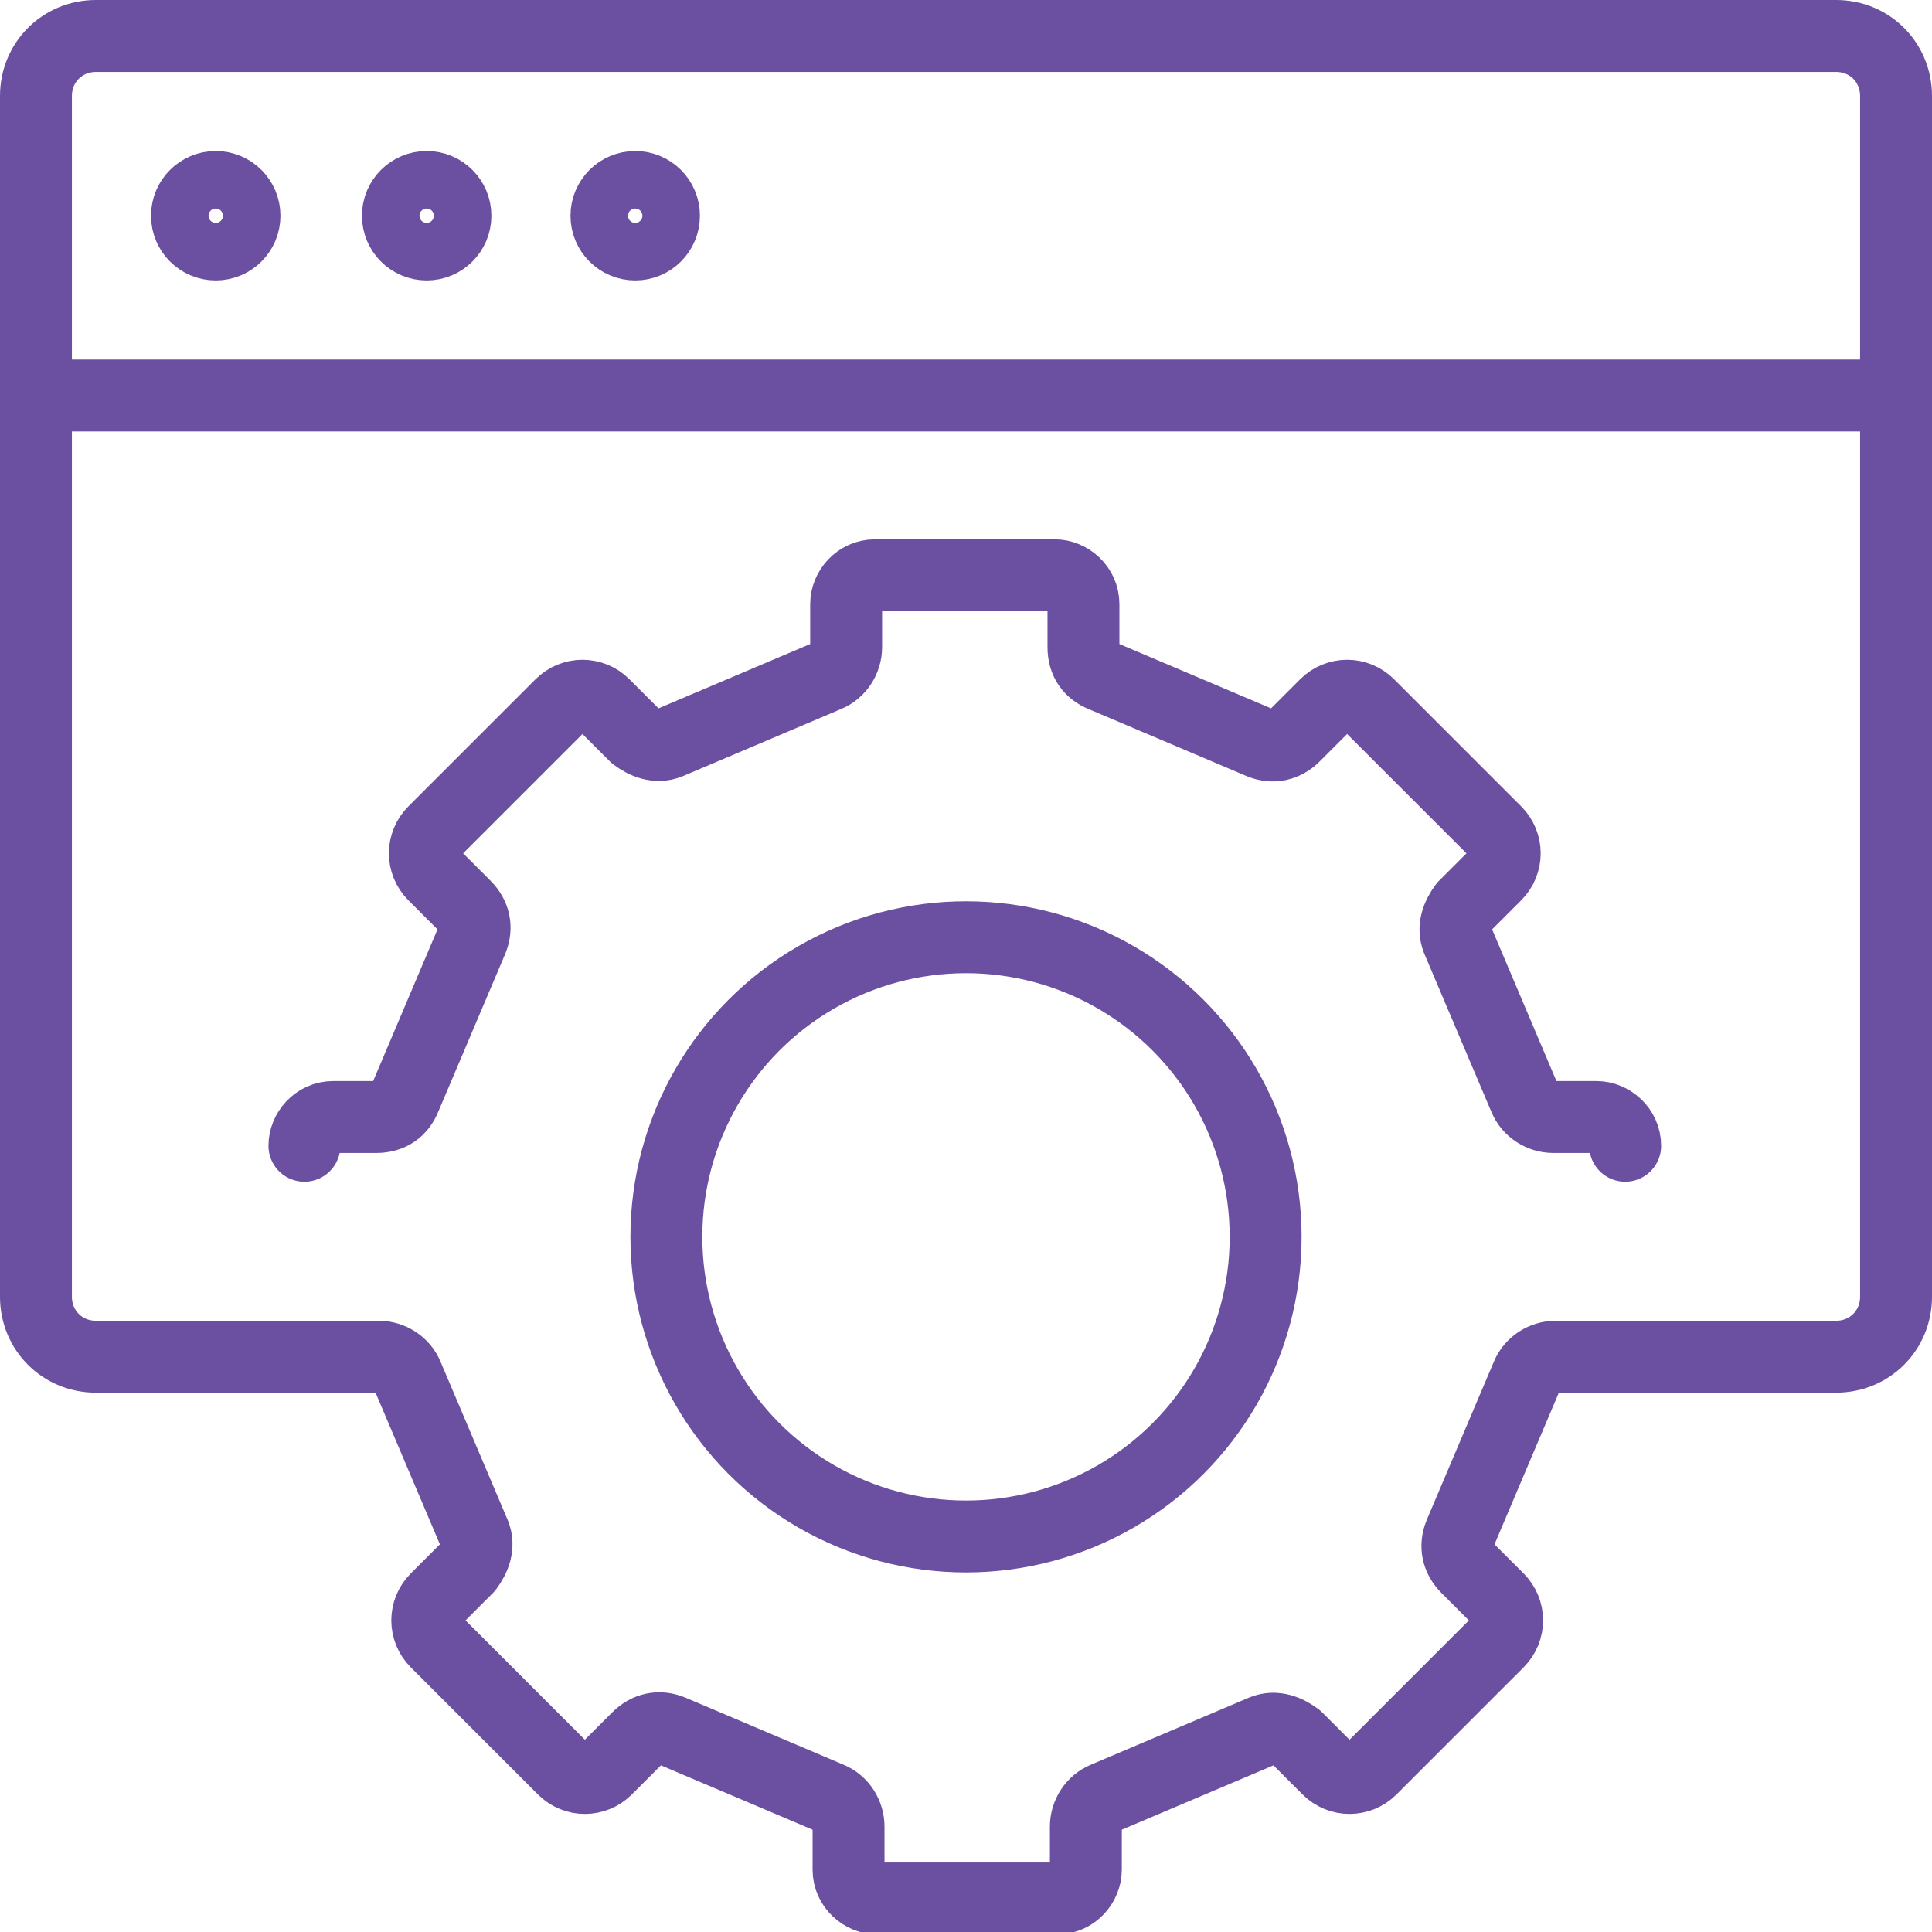 <?xml version="1.0" encoding="UTF-8"?>
<svg id="Layer_2" data-name="Layer 2" xmlns="http://www.w3.org/2000/svg" version="1.1" viewBox="0 0 80.6 80.6">
  <defs>
    <style>
      .cls-1 {
        fill: none;
        stroke: #6b4fa0;
        stroke-linecap: round;
        stroke-linejoin: round;
        stroke-width: 3px;
      }
    </style>
  </defs>
  <g id="Layer_1-2" data-name="Layer 1-2">
    <path class="cls-1" d="M12.8,56.6H4c-1.4,0-2.5-1.1-2.5-2.5V4c0-1.4,1.1-2.5,2.5-2.5h72.6c1.4,0,2.5,1.1,2.5,2.5v50.1c0,1.4-1.1,2.5-2.5,2.5h-8.8"/>
    <path class="cls-1" d="M67.8,47.8c0-.7-.6-1.2-1.2-1.2h-1.8c-.5,0-1-.3-1.2-.8l-2.8-6.6c-.2-.5,0-1,.3-1.4l1.3-1.3c.5-.5.5-1.3,0-1.8l-5.3-5.3c-.5-.5-1.3-.5-1.8,0l-1.3,1.3c-.4.4-.9.5-1.4.3l-6.6-2.8c-.5-.2-.8-.6-.8-1.2v-1.8c0-.7-.6-1.2-1.2-1.2h-7.5c-.7,0-1.2.6-1.2,1.2v1.8c0,.5-.3,1-.8,1.2l-6.6,2.8c-.5.2-1,0-1.4-.3l-1.3-1.3c-.5-.5-1.3-.5-1.8,0l-5.3,5.3c-.5.5-.5,1.3,0,1.8l1.3,1.3c.4.4.5.9.3,1.4l-2.8,6.6c-.2.5-.6.8-1.2.8h-1.8c-.7,0-1.2.6-1.2,1.2"/>
    <path class="cls-1" d="M12.8,56.6h3c.5,0,1,.3,1.2.8l2.8,6.6c.2.5,0,1-.3,1.4l-1.3,1.3c-.5.5-.5,1.3,0,1.8l5.3,5.3c.5.5,1.3.5,1.8,0l1.3-1.3c.4-.4.9-.5,1.4-.3l6.6,2.8c.5.2.8.7.8,1.2v1.8c0,.7.6,1.2,1.2,1.2h7.5c.7,0,1.2-.6,1.2-1.2v-1.8c0-.5.3-1,.8-1.2l6.6-2.8c.5-.2,1,0,1.4.3l1.3,1.3c.5.5,1.3.5,1.8,0l5.3-5.3c.5-.5.5-1.3,0-1.8l-1.3-1.3c-.4-.4-.5-.9-.3-1.4l2.8-6.6c.2-.5.7-.8,1.2-.8h3"/>
    <circle class="cls-1" cx="40.3" cy="51.6" r="12.5"/>
    <line class="cls-1" x1="1.5" y1="16.5" x2="79.1" y2="16.5"/>
    <circle class="cls-1" cx="9" cy="9" r="1.2"/>
    <circle class="cls-1" cx="17.8" cy="9" r="1.2"/>
    <circle class="cls-1" cx="26.5" cy="9" r="1.2"/>
  </g>
</svg>